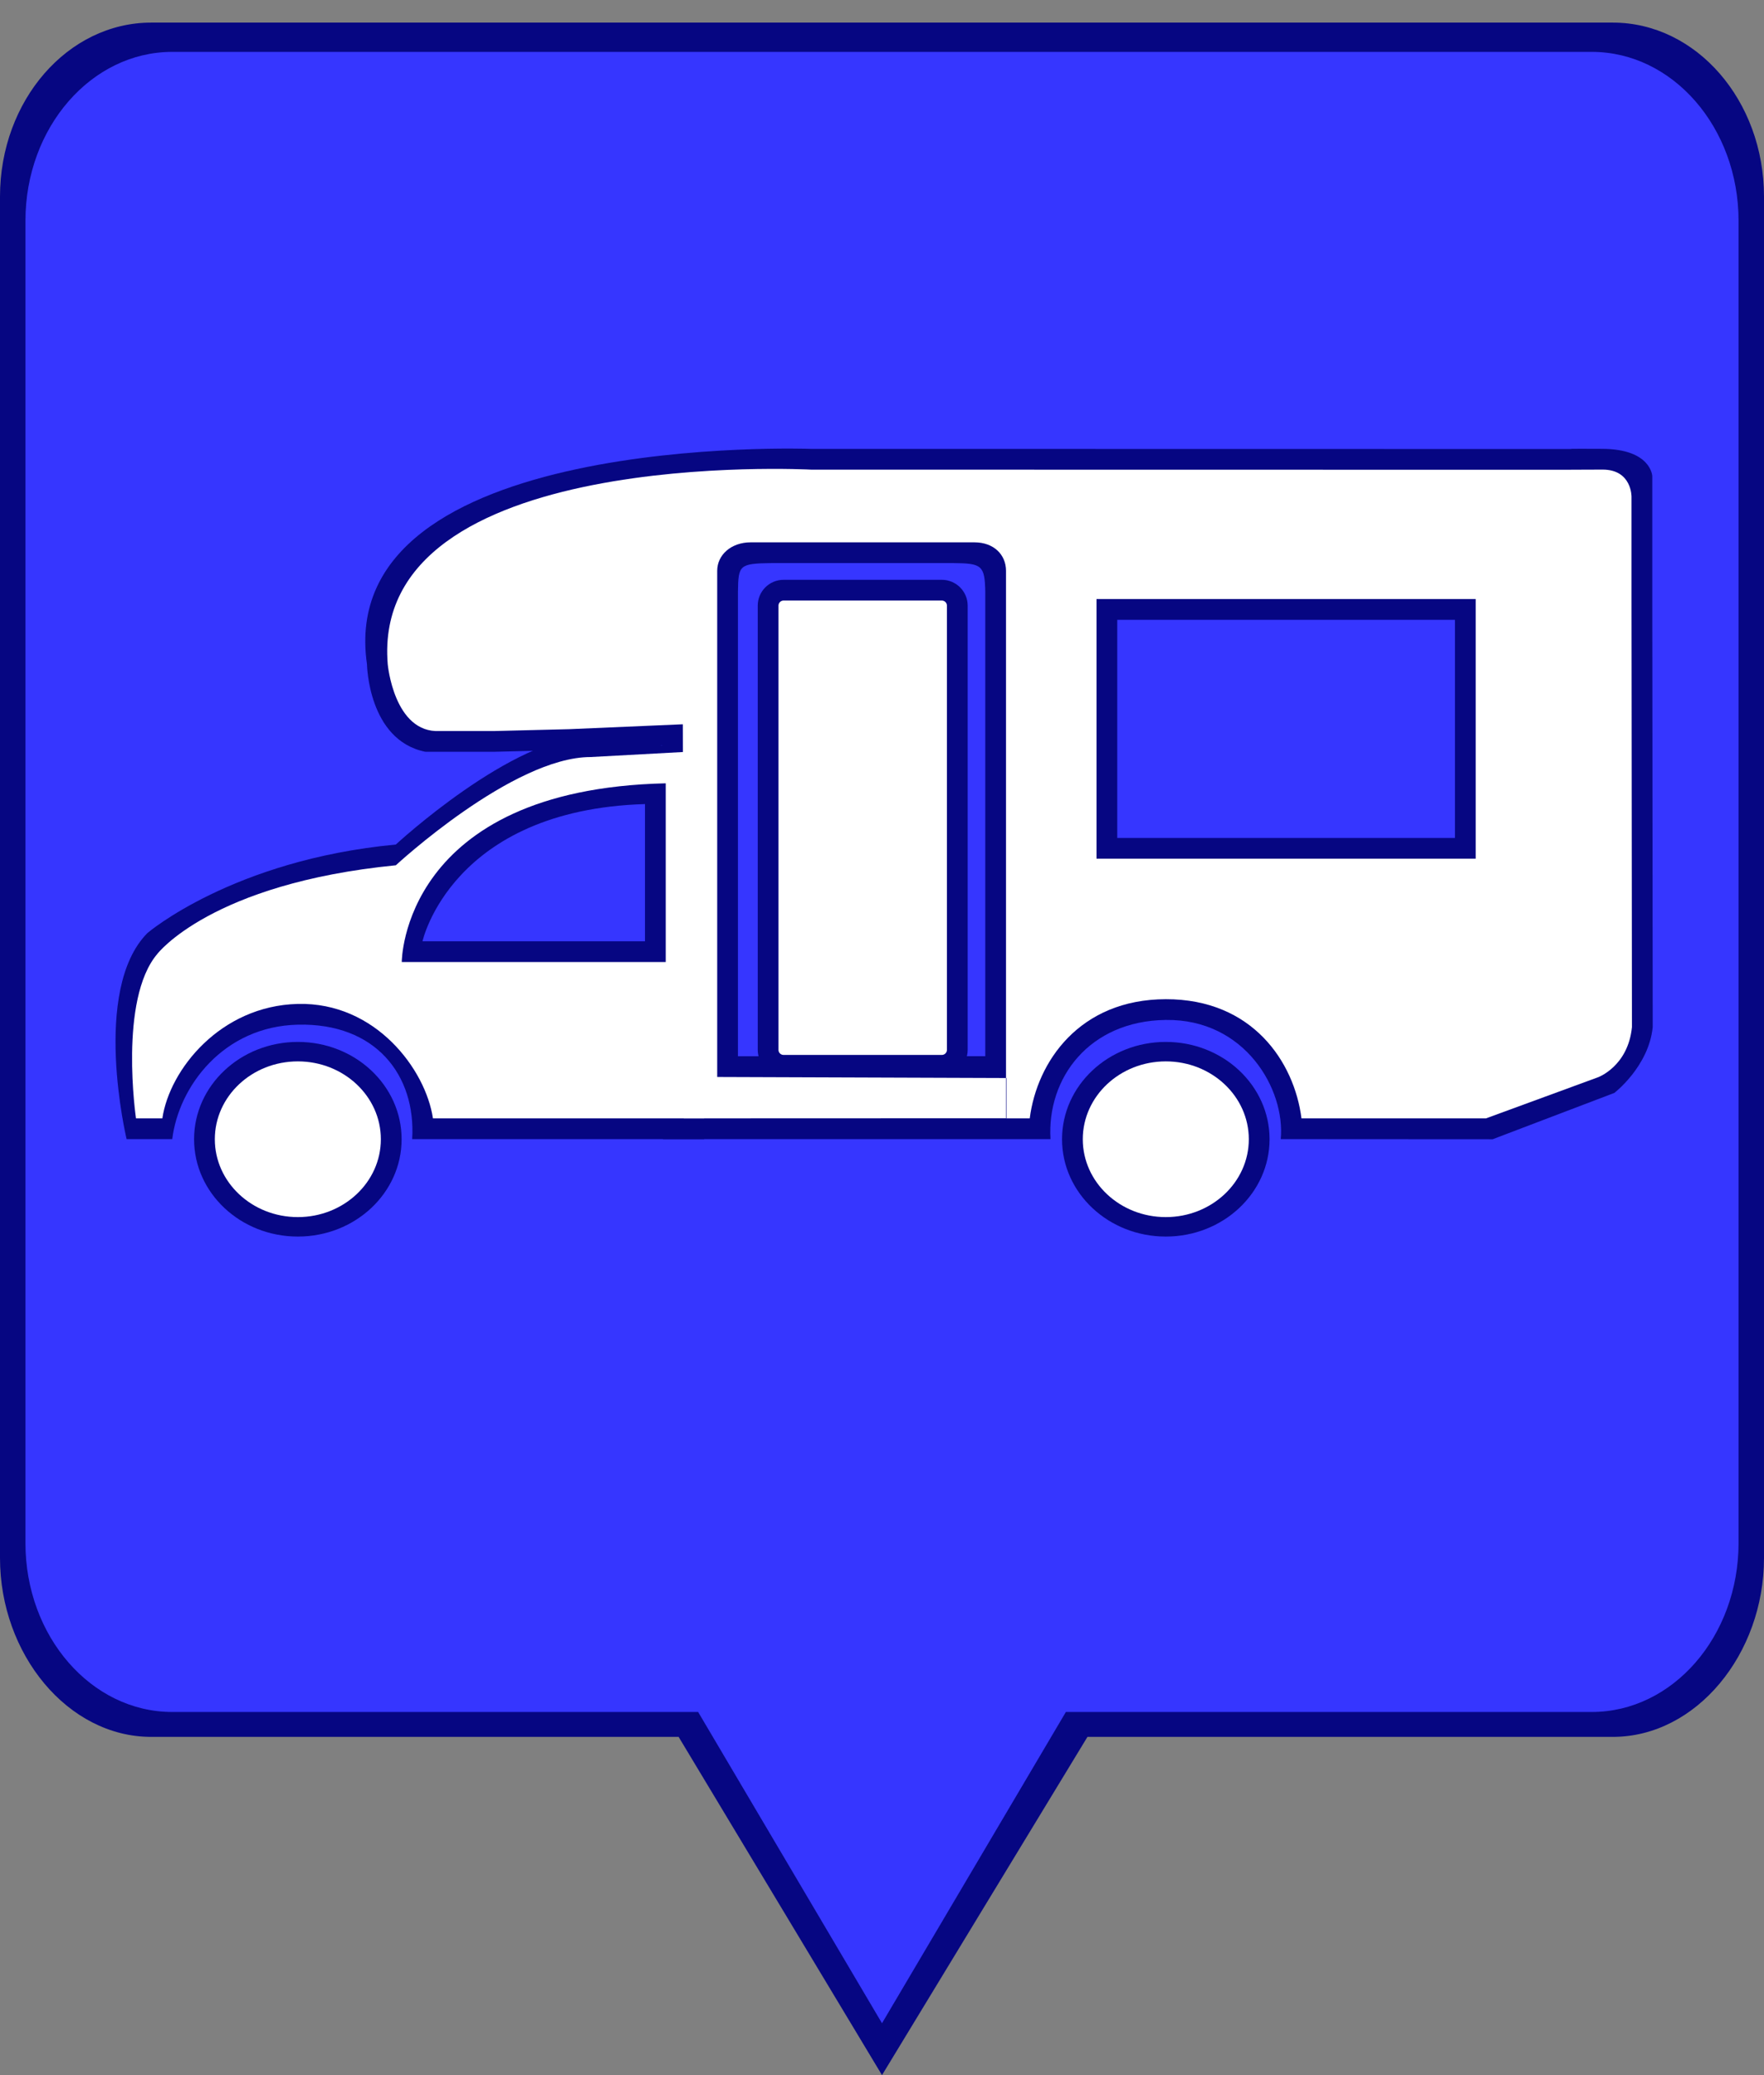 <?xml version="1.0" encoding="UTF-8" standalone="no"?><!DOCTYPE svg PUBLIC "-//W3C//DTD SVG 1.1//EN" "http://www.w3.org/Graphics/SVG/1.1/DTD/svg11.dtd"><svg width="100%" height="100%" viewBox="0 0 85 100" version="1.1" xmlns="http://www.w3.org/2000/svg" xmlns:xlink="http://www.w3.org/1999/xlink" xml:space="preserve" xmlns:serif="http://www.serif.com/" style="fill-rule:evenodd;clip-rule:evenodd;stroke-linecap:round;stroke-miterlimit:2;"><rect x="0" y="0" width="85" height="100" fill="#808080" stroke="none"/><g id="Ebene2"><path id="Background" d="M7.285,83.7c-4.021,0 -7.285,-3.991 -7.285,-8.618l0,-65.609c0,-4.627 3.264,-8.384 7.285,-8.384l70.43,0c4.021,0 7.285,3.757 7.285,8.384l0,65.609c0,4.627 -3.264,8.618 -7.285,8.618l-25.315,0l-9.9,16.3l-9.8,-16.3l-25.415,0Z" style="fill:#060682;"/><path d="M8.3,82.5c-3.904,0 -7.074,-3.648 -7.074,-8.142l0,-63.716c0,-4.494 3.17,-8.142 7.074,-8.142l68.4,0c3.904,0 7.074,3.648 7.074,8.142l0,63.716c0,4.494 -3.17,8.142 -7.074,8.142l-25.34,0l-8.86,15l-8.86,-15l-25.34,0Z" style="fill:#3636ff;"/></g><g id="WoMo-Edge-Sharpen" serif:id="WoMo Edge Sharpen"><g><path d="M14.352,50.21c2.761,0 5,2.1 5,4.69c0,2.59 -2.239,4.69 -5,4.69c-2.761,0 -5,-2.1 -5,-4.69c0,-2.59 2.239,-4.69 5,-4.69Z" style="fill:#060682;"/><path d="M7.1,44.967c0,0 4.105,-3.524 11.973,-4.269c0,0 5.636,-5.216 9.385,-5.216l5.555,0.698c0,0 0.584,10.194 -0.084,18.714l-14.068,0c0.187,-3.082 -1.759,-5.604 -5.512,-5.515c-3.594,0.085 -5.74,2.985 -6.049,5.515l-2.2,0c0,-0.001 -1.713,-7.177 1,-9.927Zm13.259,0.394c0,-0.014 1.404,-6.331 10.72,-6.613l0,6.613l-10.72,0Z" style="fill:#060682;"/><path d="M56.175,50.21c2.76,0 5,2.1 5,4.69c0,2.59 -2.24,4.69 -5,4.69c-2.761,0 -5,-2.1 -5,-4.69c0,-2.59 2.239,-4.69 5,-4.69Z" style="fill:#060682;"/><path d="M17.683,32.009c-1.622,-11.23 21.401,-10.377 21.401,-10.377l36.667,0.006c0,0 -0.515,-0.019 1.47,-0.008c2.339,0.013 2.395,1.309 2.395,1.309l0,5.854l0.021,20.705c-0.191,1.901 -1.849,3.17 -1.849,3.17l-5.863,2.232l-10.212,-0.006c0.227,-2.382 -1.708,-5.792 -5.538,-5.743c-3.697,0.047 -5.731,2.802 -5.556,5.743l-3.143,0l0,-26.386c-0.024,-1.264 -0.171,-1.359 -1.525,-1.373l-8.776,0c-1.557,0.021 -1.596,0.097 -1.616,1.373l0,22.392l11.917,-0.001l0,3.995l-11.917,0l-3.611,0l-0.046,-18.991l-4.486,0.236l-3.625,0.09l-3.291,0c-2.767,-0.556 -2.817,-4.22 -2.817,-4.22Zm36.153,-2.14l16.273,0l0,10.512l-16.273,0l0,-10.512Z" style="fill:#060682;"/></g></g><g id="WoMo"><g><path d="M14.352,51.148c2.208,0 4,1.68 4,3.752c0,2.072 -1.792,3.752 -4,3.752c-2.209,0 -4,-1.68 -4,-3.752c0,-2.072 1.791,-3.752 4,-3.752Z" style="fill:#fff;"/><path d="M7.583,45.967c0,0 2.584,-3.39 11.49,-4.269c0,0 5.636,-5.216 9.385,-5.216l5.555,-0.302c0,0 0.162,9.279 -0.084,17.714l-13.068,0c-0.347,-2.349 -2.759,-5.608 -6.512,-5.515c-3.73,0.092 -6.179,3.166 -6.526,5.515l-1.27,0c0,-0.001 -0.845,-5.729 1.03,-7.927Zm11.776,0.394c0,-0.014 0.004,-8.325 12.72,-8.613l0,8.613l-12.72,0Z" style="fill:#fff;"/><path d="M56.175,51.148c2.208,0 4,1.68 4,3.752c0,2.072 -1.792,3.752 -4,3.752c-2.209,0 -4,-1.68 -4,-3.752c0,-2.072 1.791,-3.752 4,-3.752Z" style="fill:#fff;"/><path d="M18.683,32.009c-0.867,-10.519 20.401,-9.377 20.401,-9.377l36.667,0.006c0,0 -0.515,-0.004 1.47,-0.008c1.416,-0.003 1.395,1.309 1.395,1.309l0,4.854l0.021,20.705c-0.191,1.901 -1.641,2.418 -1.641,2.418l-5.391,1.978l-8.892,0c-0.348,-2.724 -2.366,-5.751 -6.538,-5.743c-4.164,0.008 -6.208,3.019 -6.556,5.743l-1.143,0l0,-26.386c0,-0.764 -0.575,-1.373 -1.525,-1.373l-10.776,0c-0.949,0 -1.616,0.609 -1.616,1.373l0,24.392l13.941,0.05l0,1.939l-13.941,0.005l-1.611,0l-0.046,-18.991l-5.486,0.236l-3.625,0.09l-2.603,0c-2.205,0.111 -2.505,-3.22 -2.505,-3.22Zm34.153,-3.14l18.273,0l0,12.512l-18.273,0l0,-12.512Z" style="fill:#fff;"/><path d="M46.128,29.186c0,-0.411 -0.334,-0.745 -0.745,-0.745l-7.626,0c-0.411,0 -0.745,0.334 -0.745,0.745l0,21.406c0,0.412 0.334,0.745 0.745,0.745l7.626,0c0.411,0 0.745,-0.333 0.745,-0.745l0,-21.406Z" style="fill:#fff;stroke:#060682;stroke-width:1px;"/></g></g></svg>